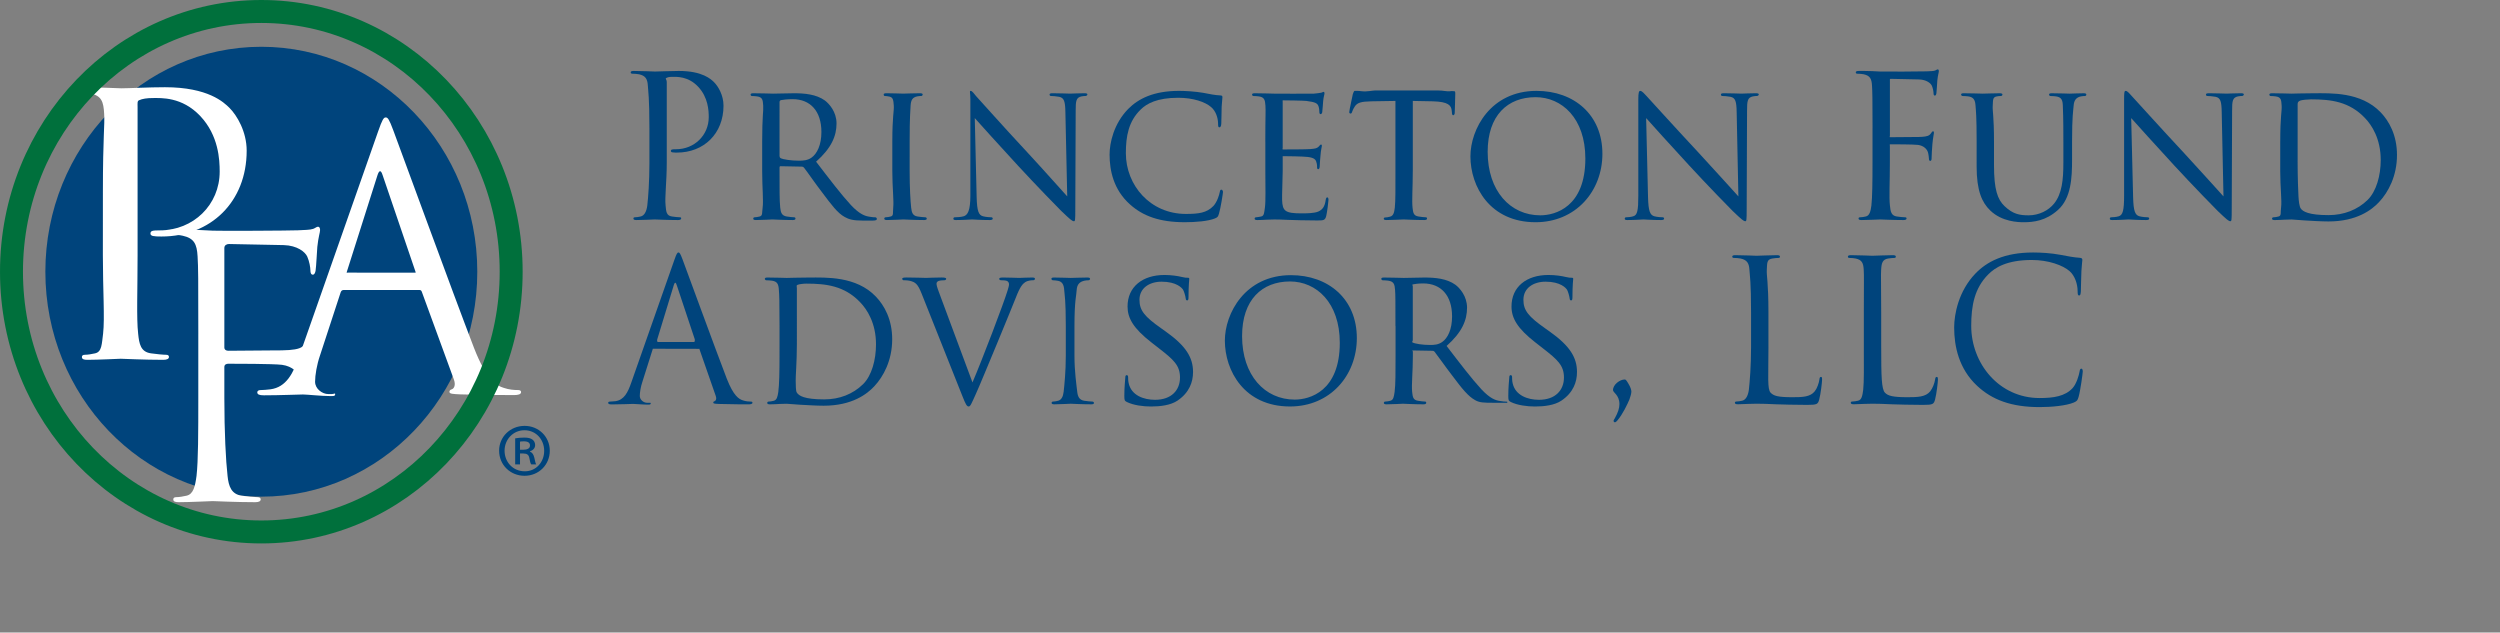<?xml version="1.0" encoding="utf-8"?>
<!-- Generator: Adobe Illustrator 15.0.2, SVG Export Plug-In . SVG Version: 6.00 Build 0)  -->
<!DOCTYPE svg PUBLIC "-//W3C//DTD SVG 1.1//EN" "http://www.w3.org/Graphics/SVG/1.1/DTD/svg11.dtd">
<svg version="1.1" id="Layer_1" xmlns="http://www.w3.org/2000/svg" xmlns:xlink="http://www.w3.org/1999/xlink" x="0px" y="0px"
	 width="415px" height="105px" viewBox="0 0 415 105" enable-background="new 0 0 415 105" xml:space="preserve">
<rect x="0" y="0" width="415" height="105" fill="#808080" stroke="none"/>
<path fill="#00447C" d="M107.801,21.272c0-5.107-0.199-6.025-0.26-7.071c-0.062-1.115-0.414-1.638-1.451-1.868
	c-0.251-0.063-0.834-0.096-1.119-0.096c-0.126,0-0.276-0.066-0.276-0.198c0-0.195,0.146-0.262,0.491-0.262
	c1.414,0,3.295,0.098,3.545,0.098c0.691,0,2.512-0.098,3.957-0.098c3.93,0,5.341,1.375,5.845,1.866
	c0.691,0.687,1.571,2.16,1.571,3.896c0,4.649-3.269,7.791-7.731,7.791c-0.157,0-0.504,0-0.66-0.031
	c-0.157,0-0.346-0.065-0.346-0.229c0-0.263,0.189-0.295,0.849-0.295c3.048,0,5.438-2.325,5.438-5.337c0-1.08-0.094-3.273-1.76-5.042
	c-1.666-1.768-3.583-1.638-4.305-1.638c-0.534,0-0.72,0.065-1.003,0.198c-0.188,0.065,0.098,0.295,0.098,0.623v13.455
	c0,3.144-0.35,5.729-0.191,7.104c0.093,0.95,0.108,1.671,1.051,1.8c0.441,0.066,1.044,0.131,1.326,0.131
	c0.189,0,0.208,0.099,0.208,0.196c0,0.164-0.18,0.263-0.524,0.263c-1.729,0-3.719-0.099-3.876-0.099
	c-0.094,0-2.08,0.099-3.023,0.099c-0.346,0-0.507-0.066-0.507-0.263c0-0.098,0.062-0.196,0.25-0.196
	c0.282,0,0.659-0.064,0.942-0.131c0.629-0.131,0.984-0.851,1.11-1.8c0.155-1.375,0.354-3.96,0.354-7.104v-5.762H107.801z"/>
<path fill="#00447C" d="M126.521,23.532c0-4.321,0.232-5.106,0.17-5.991c-0.062-0.949-0.104-1.409-1.016-1.538
	c-0.22-0.034-0.633-0.065-0.885-0.065c-0.094,0-0.191-0.13-0.191-0.229c0-0.165,0.14-0.229,0.454-0.229
	c1.257,0,3.119,0.064,3.276,0.064c0.284,0,2.612-0.064,3.462-0.064c1.76,0,3.709,0.163,5.155,1.211
	c0.691,0.524,1.919,1.867,1.919,3.797c0,2.062-0.816,4.059-3.394,6.351c2.264,2.946,4.18,5.468,5.785,7.203
	c1.477,1.571,2.388,1.832,3.079,1.932c0.534,0.098,0.816,0.098,0.974,0.098c0.158,0,0.252,0.176,0.252,0.272
	c0,0.163-0.156,0.273-0.659,0.273h-1.729c-1.571,0-2.264-0.208-2.955-0.6c-1.194-0.655-2.2-2.02-3.771-4.116
	c-1.164-1.505-2.389-3.317-2.985-4.07c-0.125-0.131-0.189-0.17-0.377-0.17l-3.506-0.068c-0.125,0-0.176,0.062-0.176,0.227v0.655
	c0,2.685-0.013,4.846,0.112,5.99c0.093,0.819,0.245,1.344,1.093,1.474c0.378,0.065,0.972,0.131,1.222,0.131
	c0.189,0,0.218,0.131,0.218,0.229c0,0.131-0.127,0.229-0.441,0.229c-1.507,0-3.269-0.099-3.394-0.099
	c-0.032,0-1.887,0.099-2.735,0.099c-0.283,0-0.441-0.066-0.441-0.229c0-0.098,0.062-0.229,0.22-0.229
	c0.252,0,0.598-0.065,0.849-0.131c0.534-0.131,0.364-0.655,0.491-1.474c0.157-1.145-0.075-3.337-0.075-6.023L126.521,23.532
	L126.521,23.532z M129.401,25.888c0,0.164,0.049,0.263,0.176,0.36c0.409,0.229,1.816,0.426,3.043,0.426
	c0.66,0,1.41-0.033,2.071-0.491c0.943-0.655,1.663-2.128,1.663-4.255c0-3.472-1.823-5.467-4.777-5.467
	c-0.816,0-1.684,0.099-1.968,0.164c-0.125,0.066-0.207,0.165-0.207,0.329L129.401,25.888L129.401,25.888z"/>
<path fill="#00447C" d="M151.001,28.442c0,2.685,0.125,4.878,0.25,6.023c0.095,0.819,0.25,1.344,1.066,1.474
	c0.409,0.065,1.037,0.131,1.289,0.131c0.157,0,0.236,0.131,0.236,0.229c0,0.131-0.118,0.229-0.432,0.229
	c-1.54,0-3.329-0.099-3.453-0.099c-0.157,0-1.884,0.099-2.732,0.099c-0.282,0-0.438-0.066-0.438-0.229
	c0-0.098,0.062-0.229,0.22-0.229c0.253,0,0.599-0.065,0.85-0.131c0.534-0.131,0.322-0.655,0.416-1.474
	c0.126-1.145-0.149-3.337-0.149-6.023v-4.911c0-4.321,0.307-5.106,0.244-5.991c-0.063-0.949-0.131-1.375-0.729-1.505
	c-0.313-0.067-0.583-0.099-0.771-0.099c-0.125,0-0.182-0.13-0.182-0.229c0-0.165,0.145-0.229,0.458-0.229
	c0.912,0,2.649,0.064,2.807,0.064c0.125,0,1.923-0.064,2.771-0.064c0.314,0,0.442,0.064,0.442,0.229
	c0,0.098-0.126,0.229-0.219,0.229c-0.188,0-0.376,0-0.69,0.065c-0.754,0.164-1.034,0.557-1.097,1.538
	c-0.032,0.884-0.156,1.67-0.156,5.991L151.001,28.442L151.001,28.442z"/>
<path fill="#00447C" d="M162.124,32.731c0.062,2.292,0.314,2.978,1.069,3.175c0.504,0.131,1.131,0.164,1.382,0.164
	c0.125,0,0.22,0.098,0.22,0.229c0,0.163-0.188,0.229-0.502,0.229c-1.571,0-2.672-0.099-2.923-0.099
	c-0.252,0-1.414,0.099-2.672,0.099c-0.281,0-0.439-0.033-0.439-0.229c0-0.131,0.094-0.229,0.22-0.229
	c0.22,0,1.066-0.033,1.475-0.164c0.691-0.196,1.128-0.949,1.128-3.471V16.493c0-1.111-0.186-1.408,0.035-1.408
	c0.313,0,0.613,0.556,0.896,0.851c0.441,0.458,4.378,4.911,8.652,9.495c2.734,2.946,5.646,6.252,6.494,7.17l-0.304-13.947
	c-0.03-1.801-0.198-2.424-1.049-2.586c-0.502-0.099-1.136-0.132-1.355-0.132c-0.188,0-0.224-0.164-0.224-0.261
	c0-0.163,0.219-0.196,0.532-0.196c1.258,0,2.576,0.065,2.891,0.065c0.313,0,1.226-0.065,2.357-0.065
	c0.282,0,0.503,0.033,0.503,0.196c0,0.098-0.126,0.261-0.314,0.261c-0.125,0-0.346,0-0.659,0.065
	c-0.912,0.196-0.974,0.753-0.974,2.423L178.5,34.727c0,1.833-0.03,1.997-0.22,1.997c-0.283,0-0.566-0.229-2.106-1.701
	c-0.281-0.263-4.273-4.354-7.196-7.531c-3.206-3.501-6.317-6.908-7.166-7.889L162.124,32.731z"/>
<path fill="#00447C" d="M187.552,33.908c-2.702-2.421-3.362-5.597-3.362-8.25c0-1.866,0.66-5.106,3.111-7.595
	c1.667-1.67,4.182-2.979,8.425-2.979c1.101,0,2.671,0.098,4.021,0.327c1.038,0.197,1.918,0.393,2.829,0.426
	c0.283,0,0.347,0.129,0.347,0.294c0,0.231-0.063,0.557-0.127,1.572c-0.031,0.917-0.031,2.456-0.063,2.849
	c-0.029,0.424-0.156,0.589-0.313,0.589c-0.188,0-0.22-0.196-0.22-0.589c0-1.08-0.441-2.193-1.164-2.784
	c-0.975-0.851-2.985-1.538-5.437-1.538c-3.551,0-5.249,0.982-6.224,1.932c-2.042,1.964-2.482,4.452-2.482,7.268
	c0,5.337,4.054,10.083,9.963,10.083c2.074,0,3.457-0.163,4.557-1.309c0.598-0.622,0.977-1.802,1.068-2.326
	c0.063-0.294,0.096-0.392,0.282-0.392c0.126,0,0.253,0.196,0.253,0.392c0,0.197-0.377,2.62-0.661,3.57
	c-0.155,0.524-0.218,0.622-0.69,0.817c-1.132,0.458-3.207,0.623-4.998,0.623C192.517,36.889,189.721,35.873,187.552,33.908z"/>
<path fill="#00447C" d="M210.041,23.532c0-4.321,0.086-5.106,0.021-5.991c-0.062-0.949-0.176-1.409-1.088-1.538
	c-0.222-0.034-0.67-0.065-0.923-0.065c-0.095,0-0.211-0.13-0.211-0.229c0-0.165,0.131-0.229,0.447-0.229
	c1.257,0,3.052,0.064,3.21,0.064c0.188,0,5.97,0.033,6.602,0c0.534-0.031,1.043-0.13,1.26-0.162c0.125-0.033,0.25-0.132,0.375-0.132
	c0.097,0,0.131,0.132,0.131,0.263c0,0.196-0.157,0.524-0.223,1.309c-0.031,0.262-0.094,1.506-0.154,1.833
	c-0.031,0.129-0.127,0.294-0.252,0.294c-0.156,0-0.221-0.131-0.221-0.36c0-0.196-0.031-0.655-0.154-0.982
	c-0.188-0.458-0.473-0.655-1.98-0.851c-0.471-0.065-3.576-0.099-3.895-0.099c-0.125,0-0.059,0.099-0.059,0.295v7.563
	c0,0.196-0.098,0.293,0.059,0.293c0.346,0,3.941,0,4.574-0.064c0.658-0.066,1.047-0.098,1.326-0.393
	c0.188-0.196,0.301-0.36,0.394-0.36c0.094,0,0.149,0.064,0.149,0.229c0,0.163-0.158,0.622-0.221,1.538
	c-0.064,0.557-0.13,1.605-0.13,1.802c0,0.229-0.062,0.524-0.251,0.524c-0.126,0-0.189-0.098-0.189-0.262
	c0-0.262,0-0.556-0.127-0.916c-0.093-0.393-0.345-0.72-1.412-0.851c-0.752-0.098-3.61-0.131-4.08-0.131
	c-0.158,0-0.092,0.098-0.092,0.196v2.324c0,0.949-0.132,4.19-0.098,4.746c0.062,1.867,0.518,2.228,3.254,2.228
	c0.723,0,2.018,0,2.739-0.294c0.723-0.328,1.087-0.819,1.245-1.934c0.062-0.327,0.117-0.424,0.273-0.424
	c0.154,0,0.186,0.229,0.186,0.424c0,0.198-0.221,2.096-0.379,2.685c-0.188,0.721-0.471,0.721-1.539,0.721
	c-2.074,0-3.68-0.065-4.812-0.098c-1.163-0.065-1.886-0.065-2.294-0.065c-0.063,0-0.599,0-1.194,0.032
	c-0.533,0.033-1.164,0.065-1.603,0.065c-0.28,0-0.44-0.065-0.44-0.229c0-0.098,0.063-0.229,0.219-0.229
	c0.254,0,0.6-0.098,0.85-0.131c0.534-0.098,0.512-0.655,0.639-1.473c0.154-1.145,0.073-3.338,0.073-6.024v-4.912H210.041z"/>
<path fill="#00447C" d="M234.521,28.442c0,2.685-0.166,4.878-0.039,6.023c0.095,0.819,0.14,1.344,0.988,1.474
	c0.379,0.065,0.963,0.131,1.217,0.131c0.188,0,0.199,0.131,0.199,0.229c0,0.131-0.136,0.229-0.447,0.229
	c-1.512,0-3.272-0.099-3.433-0.099c-0.123,0-2.045,0.099-2.862,0.099c-0.312,0-0.441-0.066-0.441-0.229
	c0-0.098,0.062-0.196,0.218-0.196c0.252,0,0.567-0.065,0.813-0.132c0.568-0.131,0.707-0.688,0.804-1.506
	c0.126-1.145,0.104-3.338,0.104-6.024V16.754l-3.974,0.064c-1.728,0.032-2.378,0.229-2.789,0.884
	c-0.313,0.492-0.342,0.688-0.437,0.885c-0.062,0.229-0.155,0.261-0.28,0.261c-0.063,0-0.188-0.066-0.188-0.229
	c0-0.295,0.568-2.782,0.599-3.011c0.063-0.164,0.188-0.524,0.282-0.524c0.189,0,0.474-0.033,1.228,0.063
	c0.786,0.099,1.854-0.131,2.168-0.131h10.435c0.912,0,1.539,0.197,1.98,0.131c0.409-0.065,0.66,0.001,0.786,0.001
	c0.125,0,0.125,0.229,0.125,0.393c0,0.851-0.093,2.88-0.093,3.208c0,0.229-0.127,0.378-0.252,0.378s-0.188-0.091-0.217-0.482
	l-0.029-0.291c-0.096-0.851-0.529-1.471-3.168-1.537l-3.293-0.063v11.687L234.521,28.442L234.521,28.442z"/>
<path fill="#00447C" d="M255.062,15.085c6.22,0,10.937,3.961,10.937,10.443c0,6.221-4.431,11.361-11.097,11.361
	c-7.573,0-10.812-5.926-10.812-10.935C244.092,21.47,247.422,15.085,255.062,15.085z M255.691,35.744c2.48,0,7.477-1.376,7.477-9.43
	c0-6.678-3.898-10.182-8.266-10.182c-4.62,0-7.95,3.012-7.95,9.069C246.952,31.683,250.693,35.744,255.691,35.744z"/>
<path fill="#00447C" d="M273.573,32.731c0.062,2.292,0.313,2.978,1.067,3.175c0.504,0.131,1.131,0.164,1.385,0.164
	c0.123,0,0.217,0.098,0.217,0.229c0,0.163-0.188,0.229-0.504,0.229c-1.572,0-2.67-0.099-2.922-0.099
	c-0.254,0-1.412,0.099-2.67,0.099c-0.283,0-0.442-0.033-0.442-0.229c0-0.131,0.095-0.229,0.221-0.229
	c0.218,0,0.782-0.033,1.188-0.164c0.691-0.196,0.847-0.949,0.847-3.471V16.493c0-1.111,0.099-1.408,0.317-1.408
	c0.315,0,0.757,0.556,1.043,0.851c0.438,0.458,4.447,4.911,8.722,9.495c2.731,2.946,5.683,6.252,6.531,7.17l-0.285-13.947
	c-0.031-1.801-0.192-2.424-1.04-2.586c-0.506-0.099-1.133-0.132-1.352-0.132c-0.189,0-0.223-0.164-0.223-0.261
	c0-0.163,0.221-0.196,0.534-0.196c1.258,0,2.578,0.065,2.894,0.065c0.314,0,1.228-0.065,2.356-0.065
	c0.284,0,0.505,0.033,0.505,0.196c0,0.098-0.125,0.261-0.314,0.261c-0.129,0-0.346,0-0.66,0.065
	c-0.913,0.196-0.977,0.753-0.977,2.423l-0.062,16.302c0,1.833-0.031,1.997-0.22,1.997c-0.283,0-0.567-0.229-2.106-1.701
	c-0.281-0.263-4.274-4.354-7.194-7.531c-3.209-3.501-6.322-6.908-7.169-7.889L273.573,32.731z"/>
<path fill="#00447C" d="M310.842,21.272c0-5.107-0.029-6.025-0.09-7.071c-0.062-1.115-0.329-1.638-1.367-1.868
	c-0.25-0.065-0.792-0.096-1.074-0.096c-0.123,0-0.254-0.066-0.254-0.198c0-0.195,0.154-0.262,0.498-0.262
	c0.725,0,1.575,0,2.266,0.033l1.289,0.064c0.629,0.033,7.008,0,7.729-0.031c0.597-0.032,1.103-0.032,1.384-0.132
	c0.188-0.064,0.312-0.195,0.438-0.195c0.125,0,0.188,0.131,0.188,0.295c0,0.229-0.158,0.62-0.252,1.538
	c-0.033,0.329-0.095,1.769-0.156,2.162c-0.029,0.163-0.092,0.36-0.254,0.36c-0.153,0-0.219-0.163-0.219-0.392
	c0-0.262-0.092-0.818-0.279-1.244c-0.189-0.426-0.912-1.014-2.139-1.047l-4.689-0.1c-0.188,0-0.137,0.1-0.137,0.36v9.035
	c0,0.197-0.117,0.295,0.07,0.295l3.947-0.033c0.535,0,0.938,0,1.379-0.033c0.752-0.064,1.146-0.162,1.426-0.588
	c0.126-0.165,0.211-0.328,0.337-0.328s0.152,0.098,0.152,0.261c0,0.198-0.159,0.753-0.253,1.833
	c-0.065,0.655-0.131,1.965-0.131,2.194c0,0.295-0.002,0.622-0.219,0.622c-0.158,0-0.221-0.131-0.221-0.295
	c-0.029-0.328-0.062-0.785-0.189-1.178c-0.154-0.458-0.658-1.048-1.635-1.178c-0.785-0.098-4.062-0.098-4.596-0.098
	c-0.154,0-0.072,0.065-0.072,0.295v2.783c0,3.144-0.15,5.73,0.01,7.104c0.095,0.951,0.209,1.671,1.15,1.801
	c0.442,0.065,1.096,0.131,1.377,0.131c0.188,0,0.233,0.098,0.233,0.195c0,0.164-0.166,0.263-0.511,0.263
	c-1.729,0-3.715-0.099-3.869-0.099c-0.158,0-2.141,0.099-3.084,0.099c-0.344,0-0.506-0.066-0.506-0.263
	c0-0.098,0.062-0.195,0.25-0.195c0.283,0,0.662-0.065,0.943-0.131c0.629-0.131,0.812-0.852,0.938-1.801
	c0.156-1.375,0.187-3.959,0.187-7.104v-5.763H310.842z"/>
<path fill="#00447C" d="M328.122,23.532c0-4.321-0.121-5.106-0.183-5.991c-0.062-0.885-0.279-1.409-1.19-1.538
	c-0.222-0.034-0.724-0.065-0.974-0.065c-0.096,0-0.235-0.13-0.235-0.229c0-0.165,0.118-0.229,0.433-0.229
	c1.258,0,2.92,0.064,3.17,0.064c0.254,0,1.979-0.064,2.795-0.064c0.315,0,0.47,0.064,0.47,0.229c0,0.098-0.126,0.229-0.251,0.229
	c-0.188,0-0.348,0-0.689,0.065c-0.723,0.129-0.607,0.622-0.675,1.538c-0.062,0.884,0.211,1.67,0.211,5.991v3.896
	c0,4.026,0.579,5.697,1.771,6.81c1.353,1.277,2.412,1.507,3.983,1.507c1.697,0,3.291-0.787,4.231-1.965
	c1.289-1.604,1.531-3.897,1.531-6.744v-3.503c0-4.321-0.062-5.106-0.09-5.991c-0.031-0.885-0.203-1.409-1.111-1.538
	c-0.221-0.034-0.698-0.065-0.95-0.065c-0.126,0-0.224-0.13-0.224-0.229c0-0.165,0.123-0.229,0.439-0.229
	c1.227,0,2.826,0.064,2.984,0.064c0.188,0,1.507-0.064,2.324-0.064c0.312,0,0.439,0.064,0.439,0.229c0,0.098-0.093,0.229-0.22,0.229
	c-0.188,0-0.345,0-0.688,0.065c-0.754,0.164-1.138,0.622-1.199,1.538c-0.064,0.884-0.261,1.67-0.261,5.991v2.979
	c0,3.012-0.149,6.385-2.352,8.349c-2.011,1.8-4.036,2.029-5.671,2.029c-0.91,0-3.627-0.065-5.575-1.965
	c-1.351-1.309-2.245-3.241-2.245-7.301L328.122,23.532L328.122,23.532z"/>
<path fill="#00447C" d="M354.096,32.731c0.062,2.292,0.313,2.978,1.068,3.175c0.501,0.131,1.128,0.164,1.381,0.164
	c0.127,0,0.221,0.098,0.221,0.229c0,0.163-0.19,0.229-0.508,0.229c-1.572,0-2.669-0.099-2.92-0.099s-1.411,0.099-2.671,0.099
	c-0.28,0-0.44-0.033-0.44-0.229c0-0.131,0.092-0.229,0.219-0.229c0.22,0,0.842-0.033,1.248-0.164
	c0.69-0.196,0.906-0.949,0.906-3.471V16.493c0-1.111,0.035-1.408,0.258-1.408c0.314,0,0.728,0.556,1.011,0.851
	c0.44,0.458,4.433,4.911,8.708,9.495c2.732,2.946,5.673,6.252,6.521,7.17l-0.293-13.947c-0.029-1.801-0.19-2.424-1.037-2.586
	c-0.506-0.099-1.137-0.132-1.354-0.132c-0.19,0-0.222-0.164-0.222-0.261c0-0.163,0.22-0.196,0.533-0.196
	c1.258,0,2.578,0.065,2.893,0.065s1.227-0.065,2.357-0.065c0.283,0,0.504,0.033,0.504,0.196c0,0.098-0.125,0.261-0.312,0.261
	c-0.13,0-0.346,0-0.664,0.065c-0.911,0.196-0.973,0.753-0.973,2.423l-0.062,16.302c0,1.833-0.029,1.997-0.219,1.997
	c-0.283,0-0.568-0.229-2.107-1.701c-0.281-0.263-4.273-4.354-7.197-7.531c-3.206-3.501-6.315-6.908-7.166-7.889L354.096,32.731z"/>
<path fill="#00447C" d="M378.521,23.532c0-4.321,0.295-5.106,0.23-5.991c-0.062-0.949-0.07-1.409-0.984-1.538
	c-0.22-0.034-0.617-0.065-0.869-0.065c-0.094,0-0.186-0.13-0.186-0.229c0-0.165,0.146-0.229,0.458-0.229
	c1.259,0,3.058,0.064,3.216,0.064c0.312,0,2.077-0.064,3.713-0.064c2.768,0,7.828-0.262,11.098,3.177
	c1.381,1.44,2.703,3.765,2.703,7.072c0,3.501-1.443,6.186-2.984,7.823c-1.193,1.277-3.68,3.21-8.391,3.21
	c-1.194,0-2.672-0.099-3.866-0.164c-1.195-0.098-2.138-0.163-2.263-0.163c-0.063,0-0.566,0.032-1.133,0.032
	c-0.564,0.033-1.227,0.065-1.664,0.065c-0.281,0-0.44-0.065-0.44-0.229c0-0.098,0.063-0.229,0.218-0.229
	c0.254,0,0.6-0.065,0.852-0.132c0.533-0.131,0.301-0.655,0.428-1.473c0.156-1.146-0.139-3.338-0.139-6.024V23.53h0.004V23.532z
	 M381.402,26.543c0,2.946,0.111,5.532,0.145,6.057c0.029,0.688,0.15,1.703,0.37,1.997c0.347,0.524,1.353,1.112,4.616,1.112
	c2.547,0,4.824-0.885,6.49-2.521c1.444-1.408,2.177-4.059,2.177-6.612c0-3.537-1.474-5.794-2.605-6.972
	c-2.608-2.75-5.655-3.111-8.956-3.111c-0.535,0-1.527,0.098-1.777,0.197c-0.25,0.098-0.455,0.229-0.455,0.558v9.295H381.402
	L381.402,26.543z"/>
<path fill="#00447C" d="M111.931,43.187c0.377-1.079,0.504-1.275,0.691-1.275s0.314,0.164,0.691,1.178
	c0.473,1.244,5.406,14.764,7.322,19.741c1.132,2.913,2.043,3.438,2.703,3.633c0.471,0.162,0.942,0.197,1.257,0.197
	c0.187,0,0.314,0.032,0.314,0.194c0,0.197-0.284,0.267-0.629,0.267c-0.471,0-2.765,0-4.936-0.067
	c-0.598-0.029-0.941-0.029-0.941-0.228c0-0.132,0.094-0.198,0.219-0.229c0.188-0.063,0.377-0.358,0.188-0.883l-2.89-8.292
	c-0.063-0.134,0.283,0.484,0.125,0.484l-7.75-0.017c-0.157,0,0.299-0.668,0.237-0.505l-1.886,5.966
	c-0.282,0.818-0.441,1.789-0.441,2.377c0,0.654,0.66,1.133,1.194,1.133h0.314c0.22,0,0.313-0.03,0.313,0.097
	c0,0.197-0.187,0.211-0.471,0.211c-0.754,0-2.105-0.121-2.452-0.121c-0.346,0-2.074,0.087-3.551,0.087
	c-0.409,0-0.598-0.074-0.598-0.27c0-0.131,0.125-0.2,0.282-0.2c0.22,0,0.66-0.033,0.912-0.067c1.445-0.199,2.073-1.438,2.639-3.078
	L111.931,43.187z M115.2,56.777c0.157,0,0.157-0.346,0.125-0.478l-2.985-8.964c-0.157-0.491-0.314-0.553-0.472-0.062l-2.765,9.058
	c-0.063,0.164,0,0.445,0.093,0.445H115.2L115.2,56.777z"/>
<path fill="#00447C" d="M129.401,54.122c0-4.321-0.044-5.107-0.108-5.992c-0.062-0.947-0.242-1.407-1.155-1.538
	c-0.218-0.032-0.702-0.064-0.955-0.064c-0.094,0-0.225-0.131-0.225-0.229c0-0.163,0.123-0.229,0.437-0.229
	c1.258,0,3.048,0.065,3.205,0.065c0.314,0,2.074-0.065,3.708-0.065c2.765,0,7.825-0.263,11.094,3.175
	c1.384,1.44,2.702,3.765,2.702,7.071c0,3.504-1.445,6.188-2.986,7.824c-1.193,1.277-3.678,3.209-8.392,3.209
	c-1.194,0-2.672-0.097-3.867-0.16c-1.195-0.099-2.137-0.164-2.262-0.164c-0.062,0-0.566,0.029-1.131,0.029
	c-0.566,0.033-1.226,0.068-1.667,0.068c-0.282,0-0.439-0.068-0.439-0.229c0-0.097,0.062-0.229,0.221-0.229
	c0.251,0,0.598-0.065,0.848-0.131c0.534-0.132,0.642-0.655,0.769-1.472c0.157-1.146,0.201-3.34,0.201-6.025L129.401,54.122
	L129.401,54.122z M132.281,57.133c0,2.947-0.227,5.532-0.195,6.057c0.031,0.688-0.021,1.703,0.2,1.998
	c0.345,0.523,1.263,1.111,4.532,1.111c2.545,0,4.781-0.883,6.445-2.52c1.446-1.409,2.154-4.06,2.154-6.612
	c0-3.536-1.482-5.796-2.615-6.976c-2.608-2.748-5.661-3.109-8.961-3.109c-0.534,0-1.188,0.098-1.44,0.197
	c-0.252,0.097-0.12,0.229-0.12,0.556V57.133z"/>
<path fill="#00447C" d="M161.432,63.484c1.603-3.731,5.217-13.227,5.814-15.224c0.126-0.424,0.252-0.815,0.252-1.047
	c0-0.229-0.094-0.491-0.377-0.59c-0.314-0.098-0.629-0.098-0.943-0.098c-0.157,0-0.313-0.098-0.313-0.229
	c0-0.163,0.188-0.229,0.629-0.229c1.1,0,2.357,0.065,2.703,0.065c0.157,0,1.351-0.065,2.168-0.065c0.283,0,0.439,0.065,0.439,0.195
	c0,0.131-0.093,0.262-0.313,0.262c-0.188,0-0.816,0-1.321,0.328c-0.376,0.262-0.815,0.656-1.54,2.555
	c-0.314,0.784-1.665,4.125-3.08,7.527c-1.697,4.06-2.924,7.072-3.551,8.447c-0.755,1.67-0.912,2.096-1.195,2.096
	c-0.314,0-0.503-0.359-1.037-1.703l-6.788-17.06c-0.63-1.57-1.005-1.864-1.917-2.095c-0.44-0.098-0.911-0.098-1.069-0.098
	c-0.158,0-0.22-0.164-0.22-0.263c0-0.162,0.283-0.195,0.723-0.195c1.32,0,2.893,0.066,3.237,0.066c0.283,0,1.51-0.066,2.578-0.066
	c0.504,0,0.754,0.066,0.754,0.195c0,0.132-0.093,0.263-0.281,0.263c-0.314,0-0.755,0.031-1.007,0.129
	c-0.282,0.133-0.314,0.296-0.314,0.492c0,0.359,0.347,1.21,0.755,2.321L161.432,63.484z"/>
<path fill="#00447C" d="M178.361,59.033c0,2.684,0.336,4.876,0.462,6.021c0.095,0.818,0.355,1.342,1.172,1.475
	c0.408,0.063,1.09,0.131,1.342,0.131c0.157,0,0.262,0.131,0.262,0.229c0,0.131-0.104,0.229-0.419,0.229
	c-1.541,0-3.321-0.098-3.447-0.098c-0.157,0-1.881,0.098-2.729,0.098c-0.281,0-0.437-0.064-0.437-0.229
	c0-0.099,0.062-0.229,0.221-0.229c0.253,0,0.598-0.066,0.851-0.131c0.533-0.133,0.83-0.655,0.925-1.475
	c0.126-1.146,0.359-3.339,0.359-6.021v-4.911c0-4.321-0.201-5.107-0.265-5.992c-0.062-0.947-0.385-1.374-0.982-1.505
	c-0.314-0.065-0.71-0.098-0.898-0.098c-0.125,0-0.245-0.131-0.245-0.229c0-0.163,0.112-0.229,0.427-0.229
	c0.911,0,2.634,0.065,2.79,0.065c0.125,0,1.914-0.065,2.763-0.065c0.313,0,0.438,0.065,0.438,0.229c0,0.098-0.127,0.229-0.221,0.229
	c-0.188,0-0.377,0-0.691,0.064c-0.754,0.165-1.248,0.557-1.31,1.538c-0.032,0.885-0.368,1.671-0.368,5.992V59.033L178.361,59.033
	L178.361,59.033z"/>
<path fill="#00447C" d="M187.048,66.727c-0.378-0.196-0.409-0.295-0.409-1.049c0-1.376,0.125-2.49,0.157-2.945
	c0-0.295,0.062-0.459,0.221-0.459c0.156,0,0.251,0.098,0.251,0.328s0,0.623,0.094,1.015c0.441,2.03,2.516,2.751,4.369,2.751
	c2.734,0,4.148-1.604,4.148-3.698c0-1.997-1.036-2.946-3.488-4.845l-1.258-0.982c-2.986-2.326-3.96-4.028-3.96-5.96
	c0-3.274,2.483-5.237,6.129-5.237c1.101,0,2.2,0.162,2.86,0.326c0.533,0.132,0.754,0.132,0.975,0.132
	c0.22,0,0.282,0.033,0.282,0.195c0,0.132-0.126,1.047-0.126,2.947c0,0.426-0.031,0.621-0.22,0.621c-0.189,0-0.22-0.131-0.252-0.36
	c-0.031-0.326-0.251-1.079-0.409-1.375c-0.188-0.326-1.101-1.374-3.582-1.374c-2.013,0-3.679,1.048-3.679,3.011
	c0,1.768,0.849,2.783,3.583,4.712l0.785,0.559c3.362,2.391,4.525,4.32,4.525,6.71c0,1.638-0.597,3.405-2.577,4.749
	c-1.163,0.784-2.892,0.98-4.4,0.98C189.781,67.48,188.179,67.283,187.048,66.727z"/>
<path fill="#00447C" d="M214.297,45.676c6.221,0,10.938,3.962,10.938,10.441c0,6.221-4.432,11.359-11.096,11.359
	c-7.574,0-10.812-5.925-10.812-10.936C203.327,52.059,206.66,45.676,214.297,45.676z M214.925,66.333
	c2.485,0,7.479-1.376,7.479-9.428c0-6.68-3.896-10.182-8.266-10.182c-4.619,0-7.952,3.011-7.952,9.069
	C206.188,62.273,209.93,66.333,214.925,66.333z"/>
<path fill="#00447C" d="M231.643,54.122c0-4.321,0.002-5.107-0.062-5.992c-0.062-0.947-0.219-1.407-1.129-1.538
	c-0.221-0.032-0.689-0.064-0.942-0.064c-0.094,0-0.218-0.131-0.218-0.229c0-0.163,0.124-0.229,0.441-0.229
	c1.256,0,3.106,0.065,3.271,0.065c0.28,0,2.608-0.065,3.456-0.065c1.762,0,3.705,0.162,5.152,1.21
	c0.689,0.524,1.918,1.866,1.918,3.797c0,2.063-0.815,4.062-3.395,6.353c2.264,2.946,4.18,5.467,5.785,7.201
	c1.477,1.572,2.389,1.834,3.082,1.934c0.532,0.099,0.816,0.099,0.973,0.099c0.157,0,0.252,0,0.252,0.098
	c0,0.163-0.154,0.099-0.658,0.099h-1.729c-1.572,0-2.262-0.032-2.953-0.428c-1.195-0.654-2.201-1.934-3.771-4.027
	c-1.165-1.506-2.391-3.272-2.985-4.026c-0.128-0.131-0.188-0.149-0.378-0.149l-3.275-0.059c-0.125,0,0.058,0.076,0.058,0.239v0.655
	c0,2.683-0.246,4.843-0.118,5.99c0.094,0.816,0.129,1.342,0.979,1.473c0.379,0.063,0.916,0.131,1.166,0.131
	c0.188,0,0.188,0.131,0.188,0.229c0,0.131-0.142,0.229-0.453,0.229c-1.509,0-3.276-0.099-3.403-0.099
	c-0.029,0-1.889,0.099-2.734,0.099c-0.282,0-0.442-0.067-0.442-0.229c0-0.098,0.062-0.229,0.218-0.229
	c0.252,0,0.598-0.066,0.848-0.131c0.533-0.135,0.597-0.655,0.722-1.473c0.158-1.147,0.156-3.342,0.156-6.024v-4.909h-0.013v0.001
	H231.643z M234.521,56.48c0,0.162-0.185,0.263-0.056,0.359c0.406,0.229,1.701,0.424,2.927,0.424c0.66,0,1.352-0.031,2.01-0.492
	c0.945-0.654,1.641-2.127,1.641-4.254c0-3.471-1.839-5.468-4.792-5.468c-0.817,0-1.466,0.099-1.744,0.163
	c-0.126,0.066,0.015,0.163,0.015,0.329V56.48L234.521,56.48z"/>
<path fill="#00447C" d="M250.787,66.727c-0.378-0.196-0.409-0.295-0.409-1.049c0-1.376,0.127-2.49,0.157-2.945
	c0-0.295,0.062-0.459,0.217-0.459c0.158,0,0.254,0.098,0.254,0.328s0,0.623,0.094,1.015c0.44,2.03,2.514,2.751,4.368,2.751
	c2.732,0,4.148-1.604,4.148-3.698c0-1.997-1.04-2.946-3.489-4.845l-1.257-0.982c-2.985-2.326-3.96-4.028-3.96-5.96
	c0-3.274,2.482-5.237,6.13-5.237c1.101,0,2.196,0.162,2.854,0.326c0.535,0.132,0.754,0.132,0.979,0.132
	c0.218,0,0.279,0.033,0.279,0.195c0,0.132-0.123,1.047-0.123,2.947c0,0.426-0.029,0.621-0.219,0.621
	c-0.192,0-0.221-0.131-0.254-0.36c-0.029-0.326-0.25-1.079-0.406-1.375c-0.189-0.326-1.103-1.374-3.584-1.374
	c-2.01,0-3.678,1.048-3.678,3.011c0,1.768,0.85,2.783,3.58,4.712l0.788,0.559c3.36,2.391,4.526,4.32,4.526,6.71
	c0,1.638-0.596,3.405-2.577,4.749c-1.165,0.784-2.892,0.98-4.399,0.98C253.521,67.48,251.917,67.283,250.787,66.727z"/>
<path fill="#00447C" d="M267.757,64.764c0-0.919,1.134-1.77,1.949-1.77c0.153,0,0.253,0.099,0.567,0.621
	c0.408,0.656,0.535,1.113,0.535,1.41c0,0.263-0.158,0.852-0.318,1.275c-0.313,0.751-1.129,2.489-2.012,3.508
	c-0.127,0.159-0.28,0.293-0.408,0.293c-0.092,0-0.219-0.097-0.219-0.229c0-0.133,0.157-0.329,0.219-0.457
	c0.535-0.951,0.755-1.706,0.755-2.325C268.828,65.579,267.757,65.155,267.757,64.764z"/>
<path fill="#00447C" d="M293.562,57.689c0,4.812-0.207,6.908,0.362,7.498c0.503,0.521,1.154,0.75,3.606,0.75
	c1.664,0,2.966-0.029,3.72-0.983c0.408-0.521,0.681-1.341,0.772-1.961c0.029-0.265,0.076-0.427,0.266-0.427
	c0.157,0,0.177,0.131,0.177,0.49s-0.222,2.324-0.476,3.272c-0.219,0.752-0.317,0.883-1.982,0.883c-2.262,0-3.898-0.065-5.219-0.099
	c-1.32-0.064-2.296-0.096-3.207-0.096c-0.127,0-0.661,0.03-1.291,0.03c-0.631,0.032-1.32,0.063-1.789,0.063
	c-0.346,0-0.506-0.063-0.506-0.262c0-0.098,0.062-0.195,0.251-0.195c0.283,0,0.661-0.066,0.942-0.131
	c0.631-0.135,0.994-0.854,1.121-1.801c0.155-1.375,0.367-3.962,0.367-7.105v-5.76c0-5.107-0.209-6.025-0.271-7.074
	c-0.063-1.113-0.421-1.638-1.458-1.866c-0.253-0.065-0.838-0.098-1.121-0.098c-0.125,0-0.273-0.066-0.273-0.197
	c0-0.196,0.144-0.261,0.486-0.261c1.413,0,3.389,0.098,3.548,0.098c0.156,0,2.445-0.098,3.392-0.098c0.343,0,0.5,0.064,0.5,0.261
	c0,0.131-0.127,0.197-0.254,0.197c-0.217,0-0.66,0.031-1.039,0.098c-0.91,0.164-0.83,0.72-0.896,1.866
	c-0.062,1.049,0.271,1.964,0.271,7.074V57.689L293.562,57.689z"/>
<path fill="#00447C" d="M312.281,57.689c0,4.812,0.054,6.908,0.621,7.498c0.502,0.521,1.283,0.75,3.734,0.75
	c1.664,0,3.029-0.029,3.783-0.983c0.408-0.521,0.713-1.341,0.811-1.961c0.031-0.265,0.09-0.427,0.275-0.427
	c0.156,0,0.188,0.131,0.188,0.49s-0.221,2.324-0.473,3.272c-0.22,0.752-0.316,0.883-1.981,0.883c-2.263,0-3.896-0.065-5.218-0.099
	c-1.319-0.064-2.295-0.096-3.209-0.096c-0.125,0-0.658,0.03-1.289,0.03c-0.629,0.032-1.321,0.063-1.789,0.063
	c-0.346,0-0.506-0.063-0.506-0.262c0-0.098,0.062-0.195,0.25-0.195c0.285,0,0.662-0.066,0.945-0.131
	c0.631-0.135,0.736-0.854,0.866-1.801c0.153-1.375,0.106-3.962,0.106-7.105v-5.76c0-5.107,0.047-6.025-0.018-7.074
	c-0.062-1.113-0.29-1.638-1.327-1.866c-0.252-0.065-0.772-0.098-1.055-0.098c-0.127,0-0.248-0.066-0.248-0.197
	c0-0.196,0.16-0.261,0.51-0.261c1.411,0,3.392,0.098,3.552,0.098s2.451-0.098,3.396-0.098c0.344,0,0.505,0.064,0.505,0.261
	c0,0.131-0.126,0.197-0.252,0.197c-0.219,0-0.66,0.031-1.04,0.098c-0.911,0.164-1.089,0.72-1.149,1.866
	c-0.064,1.049,0.008,1.964,0.008,7.074v5.831h0.004V57.689z"/>
<path fill="#00447C" d="M328.197,64.043c-3.049-2.85-3.805-6.58-3.805-9.689c0-2.192,0.723-6.025,3.52-8.938
	c1.889-1.964,4.749-3.503,9.585-3.503c1.258,0,3.019,0.098,4.558,0.392c1.194,0.229,2.199,0.426,3.209,0.49
	c0.344,0.034,0.405,0.163,0.405,0.36c0,0.262-0.093,0.655-0.153,1.834c-0.062,1.08-0.062,2.88-0.094,3.372
	c-0.031,0.49-0.093,0.688-0.283,0.688c-0.221,0-0.252-0.228-0.252-0.688c0-1.277-0.503-2.619-1.32-3.339
	c-1.101-0.982-3.52-1.865-6.283-1.865c-4.18,0-6.131,1.277-7.229,2.39c-2.298,2.293-2.832,5.206-2.832,8.548
	c0,6.252,4.621,11.979,11.348,11.979c2.357,0,4.212-0.294,5.47-1.638c0.661-0.72,1.067-2.16,1.164-2.748
	c0.062-0.36,0.124-0.492,0.315-0.492c0.153,0,0.217,0.229,0.217,0.492c0,0.229-0.377,3.078-0.689,4.189
	c-0.188,0.624-0.251,0.689-0.814,0.949c-1.258,0.521-3.644,0.752-5.658,0.752C333.855,67.578,330.682,66.365,328.197,64.043z"/>
<ellipse fill="#00447C" cx="43.38" cy="45.105" rx="35.85" ry="37.341"/>
<path fill="#FFFFFF" d="M17.081,31.838c0-9.338,0.328-11.015,0.211-12.93c-0.113-2.036-0.41-2.992-2.306-3.412
	c-0.46-0.12-1.355-0.18-1.873-0.18c-0.23,0-0.419-0.119-0.419-0.358c0-0.36,0.308-0.479,0.941-0.479c2.586,0,6.043,0.18,6.502,0.18
	c1.264,0,4.604-0.18,7.247-0.18c7.184,0,9.772,2.514,10.69,3.412c1.264,1.257,2.874,3.952,2.874,7.124
	c0,8.499-5.976,14.246-14.135,14.246c-0.289,0-0.919,0-1.205-0.061c-0.289,0-0.632-0.119-0.632-0.419
	c0-0.479,0.344-0.538,1.55-0.538c5.575,0,9.942-4.25,9.942-9.756c0-1.976-0.173-5.986-3.217-9.219
	c-3.045-3.232-6.551-2.994-7.873-2.994c-0.978,0-1.758,0.12-2.275,0.36c-0.344,0.119-0.264,0.539-0.264,1.138v24.603
	c0,5.746-0.195,10.475,0.091,12.99c0.173,1.736,0.419,3.052,2.143,3.291c0.805,0.117,2.02,0.238,2.537,0.238
	c0.346,0,0.435,0.181,0.435,0.36c0,0.298-0.299,0.478-0.932,0.478c-3.161,0-6.787-0.18-7.075-0.18c-0.173,0-3.796,0.18-5.52,0.18
	c-0.632,0-0.922-0.117-0.922-0.478c0-0.181,0.115-0.36,0.46-0.36c0.517,0,1.207-0.117,1.723-0.238
	c1.149-0.239,1.109-1.559,1.338-3.291c0.288-2.514-0.041-7.243-0.041-12.99L17.081,31.838L17.081,31.838z"/>
<path fill="#FFFFFF" d="M32.92,55.471c0-9.336-0.007-11.014-0.122-12.931c-0.115-2.035-0.579-2.992-2.475-3.411
	c-0.458-0.12-1.438-0.181-1.954-0.181c-0.23,0-0.461-0.119-0.461-0.358c0-0.36,0.287-0.479,0.919-0.479c1.322,0,2.873,0,4.137,0.061
	l2.355,0.119c1.149,0.061,12.814,0,14.137-0.061c1.091-0.059,2.011-0.059,2.528-0.238c0.344-0.12,0.574-0.36,0.805-0.36
	c0.229,0,0.344,0.24,0.344,0.54c0,0.419-0.286,1.138-0.459,2.813c-0.058,0.6-0.173,3.233-0.288,3.952
	c-0.058,0.3-0.173,0.658-0.459,0.658c-0.289,0-0.402-0.3-0.402-0.719c0-0.479-0.173-1.498-0.517-2.275
	c-0.344-0.779-1.666-1.856-3.908-1.915l-9.095-0.181c-0.345,0-0.764,0.181-0.764,0.658v16.522c0,0.36,0.304,0.541,0.648,0.541
	l7.478-0.06c0.977,0,1.844,0,2.647-0.062c1.379-0.119,2.157-0.299,2.673-1.078c0.23-0.301,0.419-0.6,0.647-0.6
	c0.229,0,0.295,0.18,0.295,0.479c0,0.358-0.282,1.378-0.455,3.353c-0.115,1.198-0.229,3.59-0.229,4.01
	c0,0.539,0.001,1.138-0.4,1.138c-0.289,0-0.402-0.239-0.402-0.538c-0.058-0.6-0.114-1.438-0.344-2.153
	c-0.289-0.838-1.207-1.918-2.988-2.157c-1.437-0.18-7.945-0.18-8.922-0.18c-0.288,0-0.648,0.12-0.648,0.54v5.086
	c0,5.746,0.245,10.476,0.533,12.989c0.173,1.738,0.64,3.055,2.365,3.294c0.805,0.121,2.13,0.242,2.646,0.242
	c0.346,0,0.49,0.177,0.49,0.355c0,0.3-0.271,0.479-0.904,0.479c-3.16,0-6.773-0.18-7.06-0.18c-0.286,0-3.902,0.18-5.627,0.18
	c-0.633,0-0.919-0.118-0.919-0.479c0-0.18,0.117-0.355,0.46-0.355c0.517,0,1.207-0.121,1.724-0.242
	c1.149-0.239,1.444-1.556,1.675-3.294c0.288-2.512,0.294-7.24,0.294-12.989V55.471H32.92z"/>
<path fill="#FFFFFF" d="M62.764,21.829c0.689-1.976,0.92-2.335,1.264-2.335c0.344,0,0.574,0.299,1.264,2.156
	c0.863,2.274,9.885,26.996,13.39,36.094c2.069,5.324,3.735,6.283,4.941,6.642c0.863,0.3,1.724,0.36,2.3,0.36
	c0.344,0,0.573,0.061,0.573,0.357c0,0.36-0.517,0.479-1.149,0.479c-0.863,0-5.058,0-9.021-0.119
	c-1.091-0.062-1.724-0.062-1.724-0.419c0-0.24,0.172-0.359,0.401-0.421c0.345-0.119,0.69-0.659,0.345-1.617l-5.345-14.618
	c-0.114-0.239-0.229-0.253-0.517-0.253H57.131c-0.288,0-0.459,0.073-0.574,0.374l-3.449,10.538c-0.517,1.498-0.805,3.243-0.805,4.32
	c0,1.198,1.207,2.048,2.185,2.048h0.574c0.402,0,0.575-0.217,0.575,0.021c0,0.359-0.344,0.312-0.863,0.312
	c-1.379,0-3.851-0.264-4.483-0.264s-3.793,0.139-6.493,0.139c-0.748,0-1.091-0.143-1.091-0.499c0-0.242,0.23-0.368,0.517-0.368
	c0.402,0,1.207-0.068,1.666-0.128c2.642-0.36,3.793-2.634,4.827-5.627L62.764,21.829z M68.739,45.258
	c0.289,0,0.289,0.077,0.231-0.162l-5.459-16.033c-0.288-0.898-0.574-0.833-0.862,0.065l-5.057,15.935
	c-0.115,0.3,0,0.195,0.172,0.195H68.739z"/>
<ellipse fill="none" stroke="#00703C" stroke-width="3.812" cx="43.38" cy="45.105" rx="41.473" ry="43.199"/>
<g>
	<path fill="#00447C" d="M87.098,70.696c2.33,0,4.167,1.812,4.167,4.117c0,2.355-1.838,4.169-4.193,4.169
		c-2.356,0-4.221-1.812-4.221-4.169c0-2.306,1.864-4.117,4.221-4.117H87.098z M87.046,71.422c-1.864,0-3.288,1.527-3.288,3.393
		c0,1.916,1.424,3.418,3.34,3.418c1.864,0.025,3.236-1.502,3.236-3.393s-1.372-3.418-3.262-3.418H87.046z M86.322,77.092H85.52
		v-4.324c0.439-0.077,0.906-0.129,1.501-0.129c0.725,0,1.088,0.129,1.374,0.338c0.259,0.181,0.439,0.518,0.439,0.904
		c0,0.545-0.388,0.881-0.855,1.036v0.052c0.39,0.155,0.597,0.492,0.726,1.035c0.13,0.674,0.208,0.934,0.312,1.088h-0.828
		c-0.129-0.154-0.233-0.543-0.336-1.14c-0.104-0.466-0.39-0.673-1.01-0.673h-0.518L86.322,77.092L86.322,77.092z M86.322,74.657
		h0.543c0.596,0,1.113-0.181,1.113-0.698c0-0.415-0.258-0.699-1.035-0.699c-0.311,0-0.492,0.025-0.622,0.053L86.322,74.657
		L86.322,74.657z"/>
</g>
</svg>
